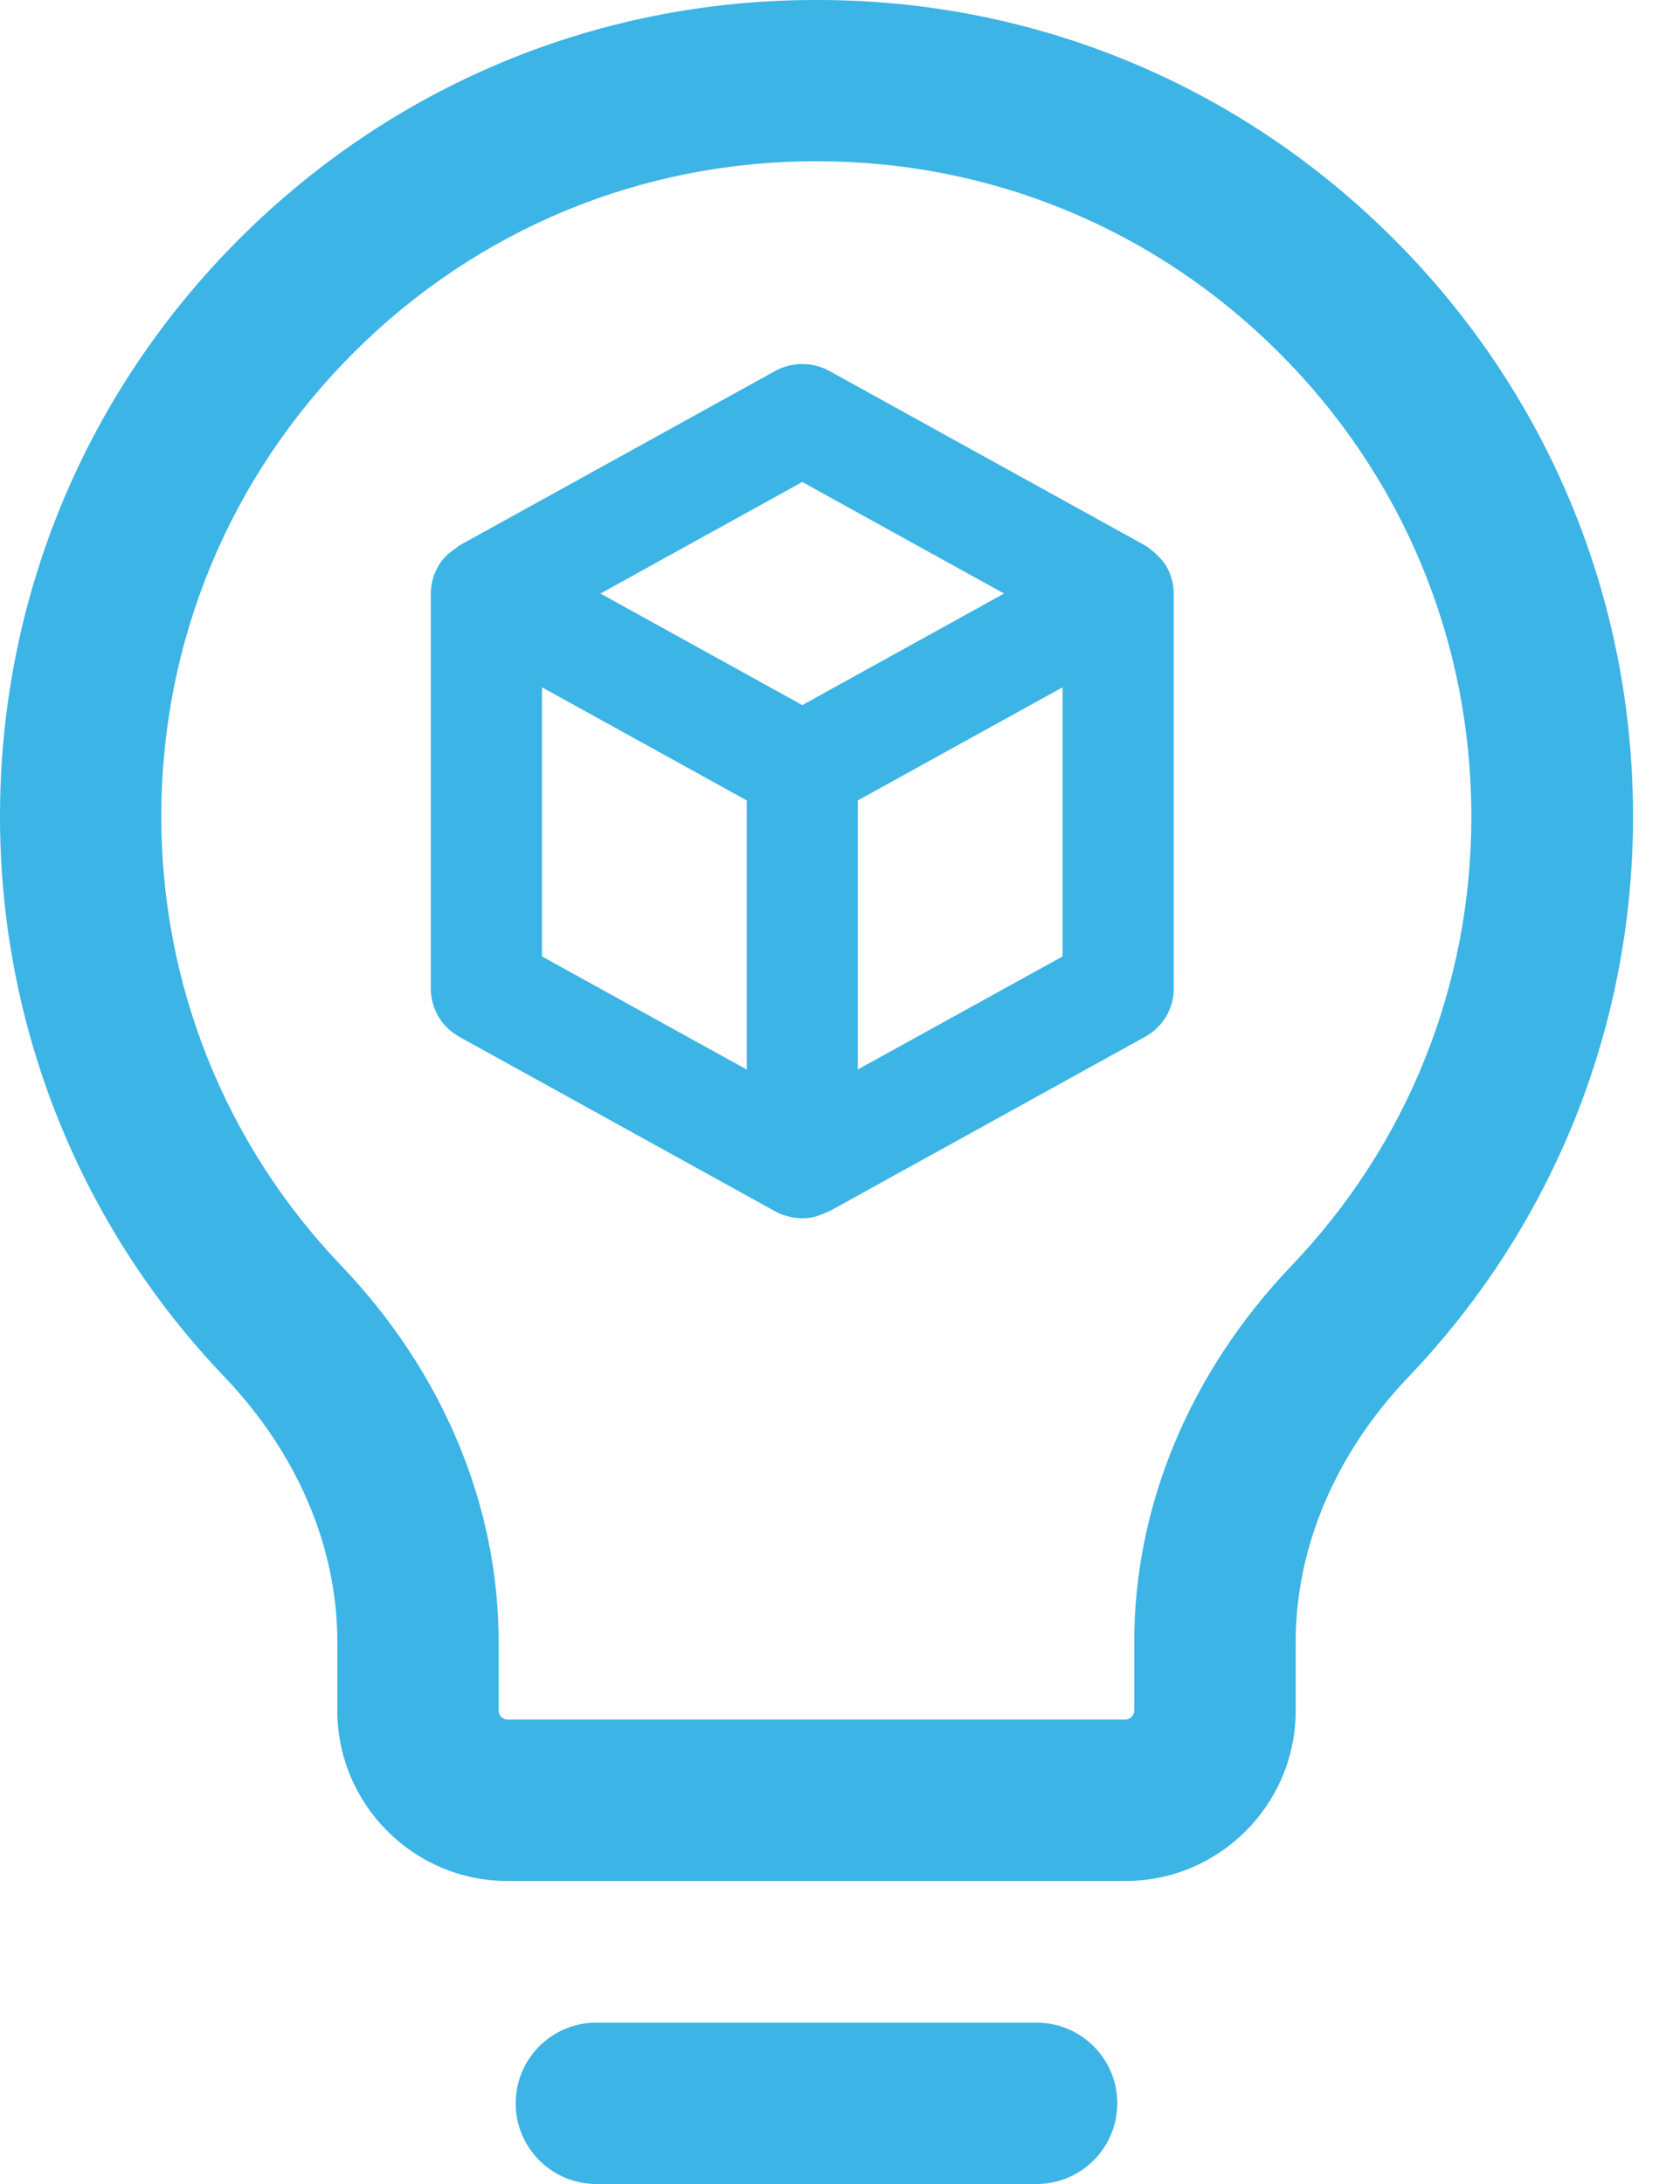 <svg xmlns="http://www.w3.org/2000/svg" width="20" height="26" viewBox="0 0 20 26" fill="none"><path d="M9.738 0C9.727 0 9.715 0 9.706 0C7.122 0 4.689 1.008 2.855 2.838C1.014 4.676 0 7.121 0 9.72C0 12.22 0.95 14.59 2.675 16.395C3.539 17.3 4.016 18.419 4.016 19.545V20.365C4.016 21.483 4.926 22.393 6.044 22.393H13.397C14.515 22.393 15.425 21.483 15.425 20.365V19.545C15.425 18.418 15.901 17.299 16.766 16.394C18.491 14.589 19.441 12.219 19.441 9.72C19.441 7.121 18.427 4.676 16.585 2.838C14.751 1.008 12.32 0 9.738 0ZM15.377 15.066C14.169 16.331 13.503 17.921 13.503 19.544V20.364C13.503 20.422 13.454 20.471 13.396 20.471H6.043C5.984 20.471 5.936 20.422 5.936 20.364V19.544C5.936 17.921 5.27 16.33 4.061 15.066C2.68 13.621 1.92 11.721 1.92 9.719C1.92 7.633 2.734 5.672 4.211 4.197C5.682 2.729 7.632 1.92 9.707 1.92C9.718 1.921 9.727 1.92 9.733 1.92C11.804 1.92 13.755 2.728 15.225 4.197C16.703 5.672 17.516 7.633 17.516 9.719C17.518 11.722 16.758 13.621 15.377 15.066Z" fill="#3CB4E5"></path><path d="M12.34 24.079H7.099C6.569 24.079 6.139 24.509 6.139 25.039C6.139 25.57 6.569 26 7.099 26H12.34C12.871 26 13.301 25.57 13.301 25.039C13.301 24.509 12.871 24.079 12.34 24.079Z" fill="#3CB4E5"></path><path d="M13.883 6.737C13.834 6.654 13.718 6.546 13.633 6.494L9.873 4.416C9.673 4.306 9.429 4.306 9.229 4.416L5.468 6.494C5.4 6.553 5.306 6.59 5.219 6.737C5.158 6.841 5.129 6.955 5.129 7.066V11.771C5.129 12.008 5.259 12.227 5.468 12.343L9.229 14.421C9.338 14.481 9.46 14.503 9.551 14.503C9.692 14.503 9.758 14.468 9.886 14.413C9.886 14.413 9.886 14.413 9.886 14.413C9.886 14.413 9.886 14.413 9.886 14.413L13.633 12.342C13.843 12.227 13.973 12.008 13.973 11.771V7.066C13.973 6.971 13.95 6.853 13.883 6.737ZM8.89 12.733L6.452 11.386V8.182L8.89 9.529V12.733ZM9.551 8.394L7.148 7.066L9.551 5.738L11.953 7.066L9.551 8.394ZM12.65 11.386L10.212 12.732V9.529C10.279 9.492 12.8 8.099 12.65 8.182V11.386Z" fill="#3CB4E5"></path></svg>